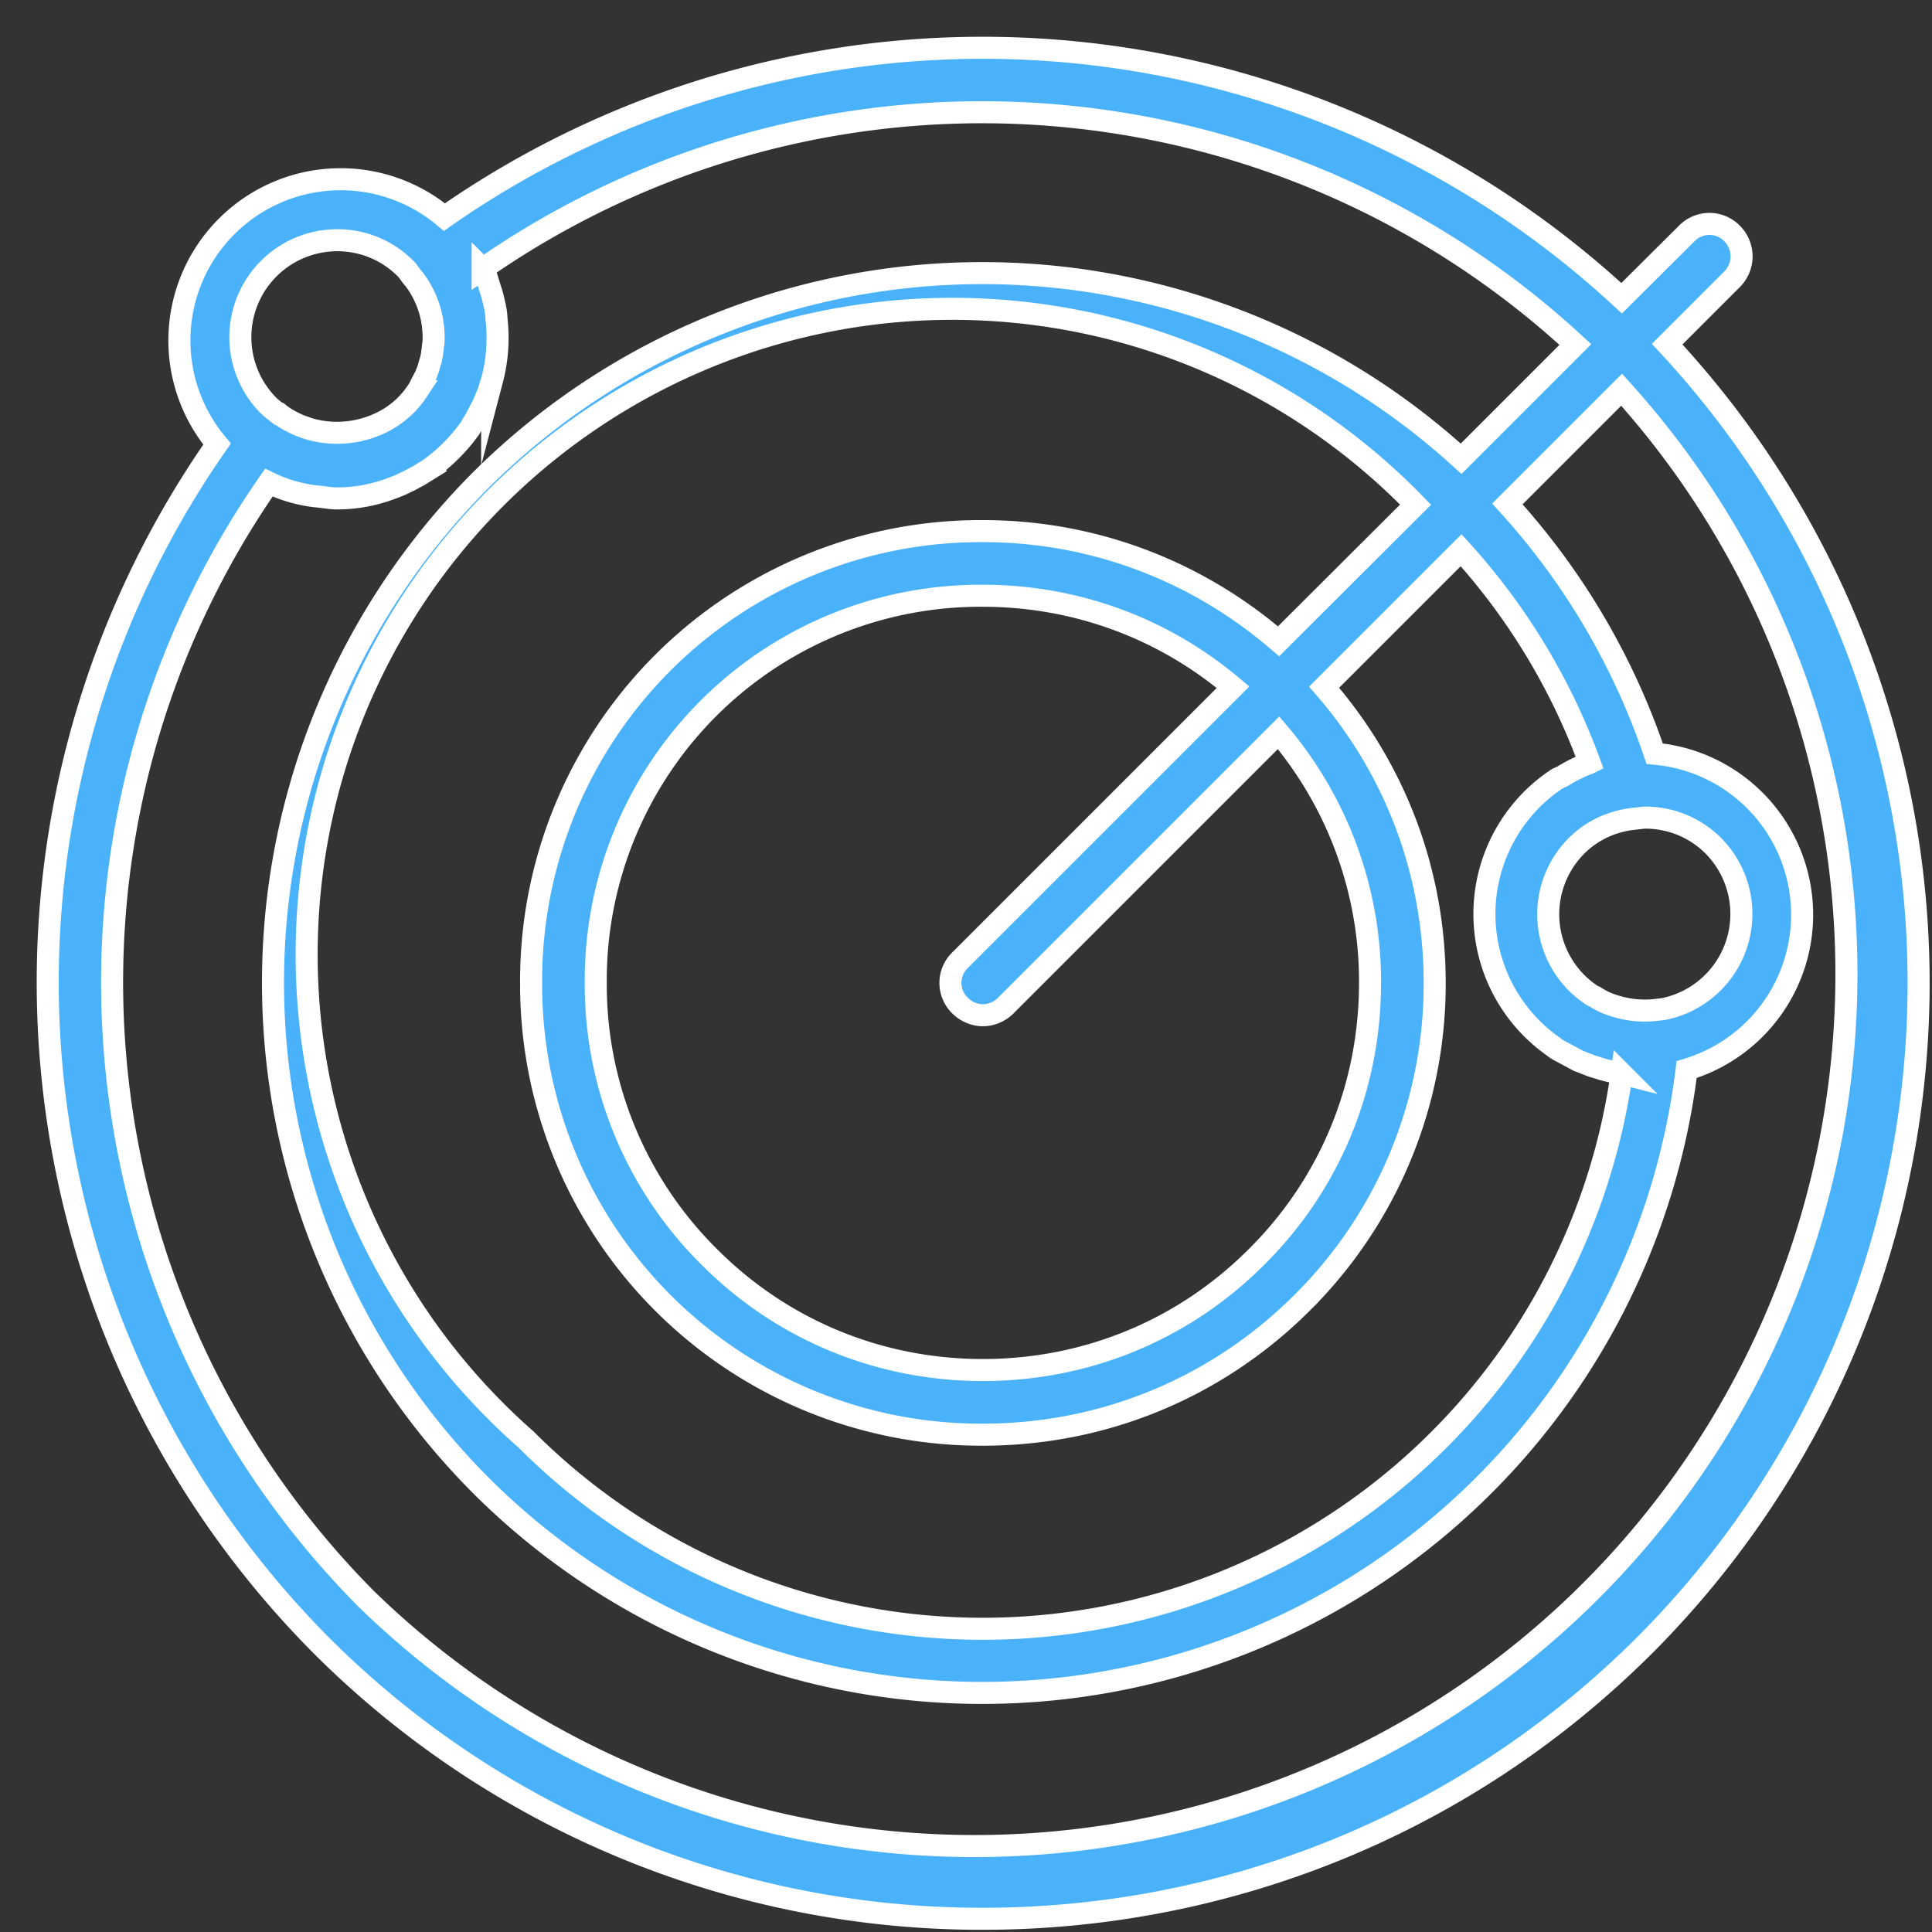 <svg xmlns="http://www.w3.org/2000/svg" viewBox="0 0 52.6 52.6"><rect x="0" y="0" width="52.6" height="52.6" fill="#333333" stroke="none"/><path fill="#4ab2fb" d="M47.16 7.6a.88.88 0 0 0 0-1.24.86.86 0 0 0-1.24 0l-1.77 1.76A25.6 25.6 0 0 0 12.1 5.91a4.39 4.39 0 0 0-6.19 6.18 25.6 25.6 0 0 0 2.82 32.69 25.42 25.42 0 0 0 18.03 7.46c6.53 0 13.06-2.49 18.03-7.46a25.52 25.52 0 0 0 .6-35.41zM9.18 6.54c.7 0 1.36.27 1.86.77.07.07.12.15.18.23l.06.07a2.62 2.62 0 0 1 .52 1.75l-.01.04c-.01.13-.03.27-.06.4l-.03.09c-.03.12-.07.24-.12.35l-.09.17c-.04.08-.08.17-.13.24a2.44 2.44 0 0 1-.72.71l-.03.02c-.57.35-1.26.48-1.92.36l-.05-.01a2.01 2.01 0 0 1-.35-.1 1.8 1.8 0 0 1-.21-.08l-.14-.07a1.85 1.85 0 0 1-.33-.21h-.02c-.1-.08-.19-.14-.28-.23a2.64 2.64 0 0 1 1.87-4.5zm.8 37a23.82 23.82 0 0 1-2.66-30.4 3.95 3.95 0 0 0 1.25.37l.11.01c.17.02.33.05.5.05a4.16 4.16 0 0 0 1.47-.27c.14-.05.27-.1.4-.17.12-.05.23-.12.35-.18l.29-.18a4.85 4.85 0 0 0 1.1-1.1l.15-.25.22-.42.14-.34.1-.32a4.5 4.5 0 0 0 .12-1.63l-.01-.15c-.02-.18-.07-.36-.11-.53l-.05-.16a4.98 4.98 0 0 0-.2-.54l-.01-.01a23.8 23.8 0 0 1 29.75 2.06l-3.11 3.11a19.35 19.35 0 0 0-26.7.59 19.38 19.38 0 0 0 0 27.35 19.32 19.32 0 0 0 32.84-11.31 4.4 4.4 0 0 0-.87-8.6 19.28 19.28 0 0 0-4.01-6.8l3.11-3.11A23.74 23.74 0 0 1 9.98 43.54zm36.67-20.51a2.64 2.64 0 0 1-1.35 4.44l-.25.03c-.4.04-.78-.01-1.14-.13l-.03-.01a1.88 1.88 0 0 1-.45-.22l-.07-.03a2.64 2.64 0 0 1-.44-4.08c.53-.53 1.16-.7 1.59-.74l.26-.03h.02c.67 0 1.34.25 1.86.77zm-4.1-1.9l-.15.07a4.41 4.41 0 0 0-.1 7.3c.08.07.17.11.26.16l.41.22.36.14.32.1c.16.04.31.08.46.1l.04.01a17.57 17.57 0 0 1-29.83 9.96 17.58 17.58 0 1 1 24.22-25.45l-3.73 3.72c-2.24-1.93-5.06-3-8.05-3a12.24 12.24 0 0 0-12.3 12.3 12.25 12.25 0 0 0 12.3 12.3c3.29 0 6.38-1.28 8.7-3.6a12.22 12.22 0 0 0 3.6-8.7c0-3-1.07-5.82-3.01-8.05l3.73-3.73a17.6 17.6 0 0 1 3.5 5.79l-.02.01a3.9 3.9 0 0 0-.71.35zm-15.79 6.51c.22 0 .45-.09.62-.26l7.43-7.43a10.46 10.46 0 0 1 2.49 6.81c0 2.82-1.09 5.47-3.08 7.45-1.99 2-4.64 3.09-7.46 3.09-2.82 0-5.47-1.09-7.46-3.09a10.43 10.43 0 0 1-3.08-7.45 10.47 10.47 0 0 1 10.54-10.54c2.52 0 4.91.88 6.81 2.49l-7.43 7.43a.86.86 0 0 0 0 1.24c.17.17.4.26.62.26z"/><path fill="none" stroke="#fff" stroke-miterlimit="50" stroke-width=".6" d="M47.16 7.6a.88.88 0 0 0 0-1.24.86.86 0 0 0-1.24 0l-1.77 1.76A25.6 25.6 0 0 0 12.1 5.91a4.39 4.39 0 0 0-6.19 6.18 25.6 25.6 0 0 0 2.82 32.69 25.42 25.42 0 0 0 18.03 7.46c6.53 0 13.06-2.49 18.03-7.46a25.52 25.52 0 0 0 .6-35.41zM9.18 6.54c.7 0 1.36.27 1.86.77.07.07.12.15.18.23l.06.07a2.62 2.62 0 0 1 .52 1.75l-.01.04c-.01.13-.03.27-.06.4l-.03.09c-.03.12-.07.24-.12.35l-.09.17c-.04.08-.08.17-.13.24a2.44 2.44 0 0 1-.72.71l-.03.02c-.57.35-1.26.48-1.92.36l-.05-.01a2.01 2.01 0 0 1-.35-.1 1.8 1.8 0 0 1-.21-.08l-.14-.07a1.85 1.85 0 0 1-.33-.21h-.02c-.1-.08-.19-.14-.28-.23a2.64 2.64 0 0 1 1.87-4.5zm.8 37a23.82 23.82 0 0 1-2.66-30.4 3.95 3.95 0 0 0 1.25.37l.11.01c.17.02.33.05.5.05a4.16 4.16 0 0 0 1.47-.27c.14-.05.27-.1.4-.17.12-.05.23-.12.35-.18l.29-.18a4.85 4.85 0 0 0 1.1-1.1l.15-.25.22-.42.14-.34.1-.32a4.5 4.5 0 0 0 .12-1.63l-.01-.15c-.02-.18-.07-.36-.11-.53l-.05-.16a4.98 4.98 0 0 0-.2-.54l-.01-.01a23.8 23.8 0 0 1 29.75 2.06l-3.11 3.11a19.35 19.35 0 0 0-26.7.59 19.38 19.38 0 0 0 0 27.35 19.32 19.32 0 0 0 32.84-11.31 4.4 4.4 0 0 0-.87-8.6 19.28 19.28 0 0 0-4.01-6.8l3.11-3.11A23.74 23.74 0 0 1 9.98 43.54zm36.67-20.51a2.64 2.64 0 0 1-1.35 4.44l-.25.03c-.4.04-.78-.01-1.14-.13l-.03-.01a1.88 1.88 0 0 1-.45-.22l-.07-.03a2.64 2.64 0 0 1-.44-4.08c.53-.53 1.16-.7 1.59-.74l.26-.03h.02c.67 0 1.34.25 1.86.77zm-4.1-1.9l-.15.07a4.41 4.41 0 0 0-.1 7.3c.08.07.17.11.26.16l.41.22.36.14.32.1c.16.04.31.08.46.1l.04.01a17.57 17.57 0 0 1-29.83 9.96 17.58 17.58 0 1 1 24.22-25.45l-3.73 3.72c-2.24-1.93-5.06-3-8.05-3a12.24 12.24 0 0 0-12.3 12.3 12.25 12.25 0 0 0 12.3 12.3c3.29 0 6.38-1.28 8.7-3.6a12.22 12.22 0 0 0 3.6-8.7c0-3-1.07-5.82-3.01-8.05l3.73-3.73a17.6 17.6 0 0 1 3.5 5.79l-.02.01a3.9 3.9 0 0 0-.71.35zm-15.79 6.51c.22 0 .45-.09.62-.26l7.43-7.43a10.46 10.46 0 0 1 2.49 6.81c0 2.82-1.09 5.47-3.08 7.45-1.99 2-4.64 3.09-7.46 3.09-2.82 0-5.47-1.09-7.46-3.09a10.43 10.43 0 0 1-3.08-7.45 10.47 10.47 0 0 1 10.54-10.54c2.52 0 4.91.88 6.81 2.49l-7.43 7.43a.86.86 0 0 0 0 1.24c.17.17.4.26.62.26z"/></svg>
